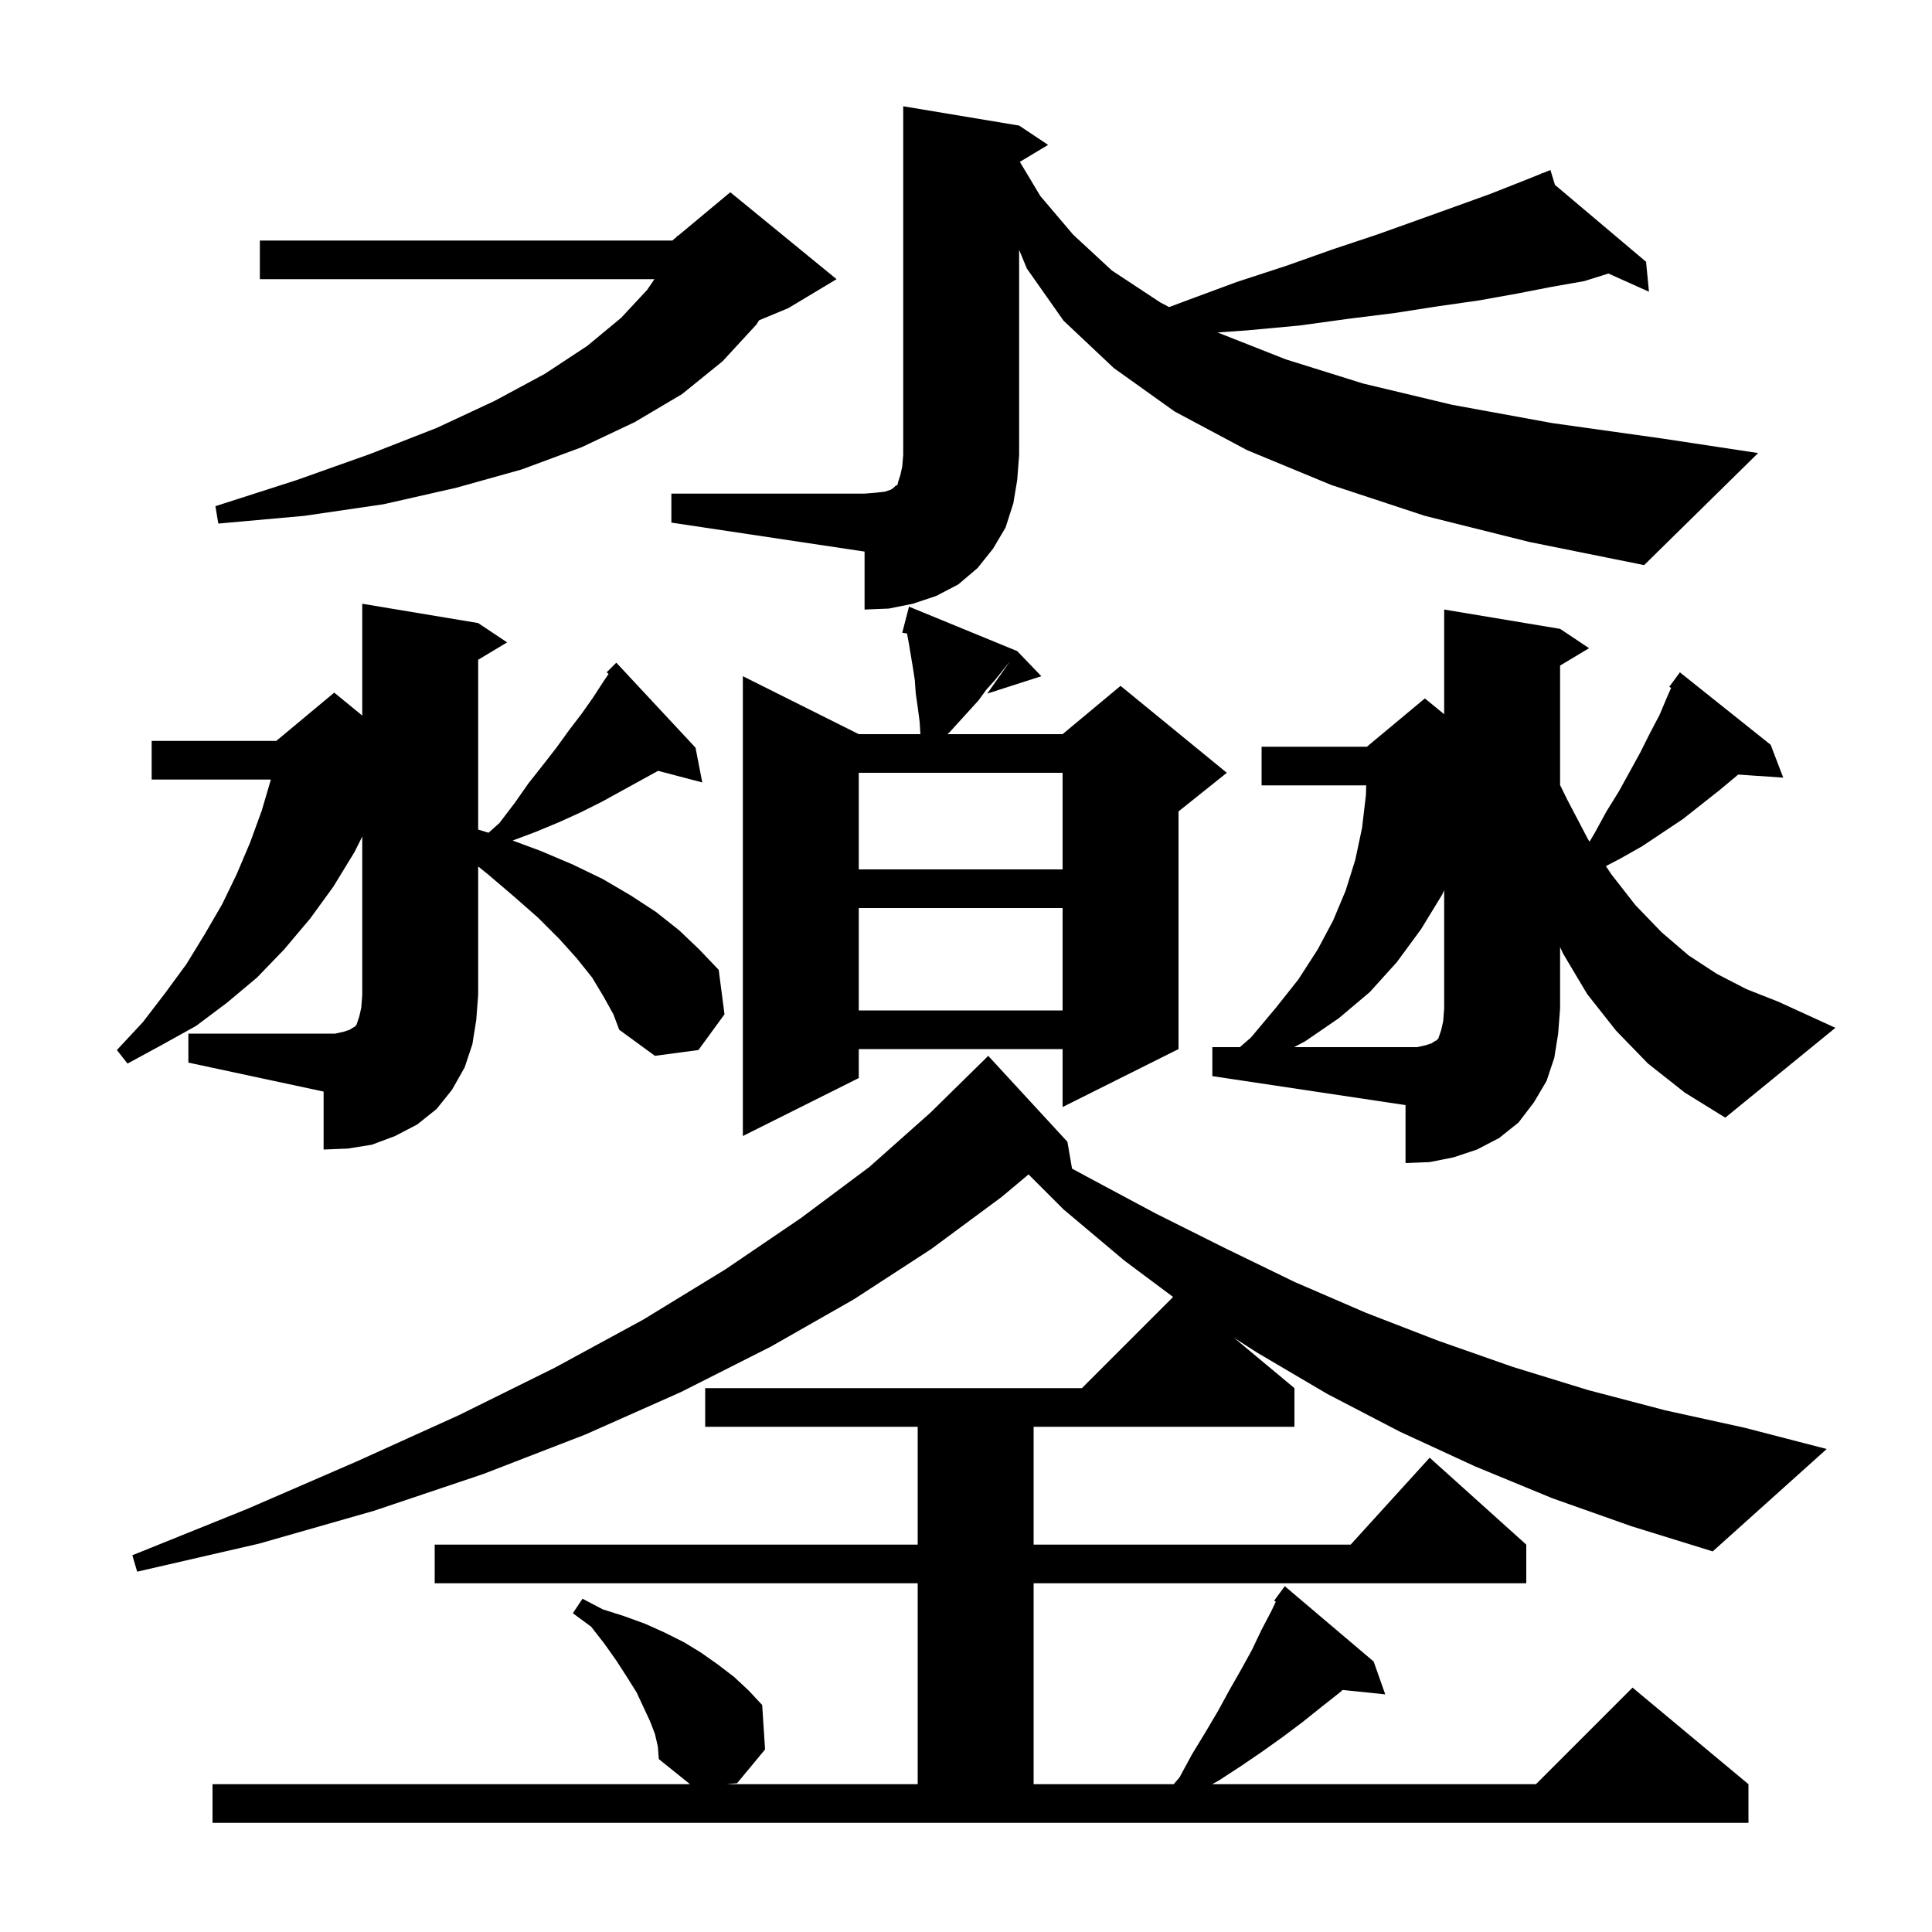 <svg xmlns="http://www.w3.org/2000/svg" xmlns:xlink="http://www.w3.org/1999/xlink" version="1.1" baseProfile="full" viewBox="0 0 200 200" width="200" height="200"><g fill="currentColor"><path d="M 160.7 155.1 L 152.7 151.8 L 144.9 148.2 L 137.4 144.3 L 130.1 140.0 L 127.737 138.481 L 134.0 143.7 L 134.0 147.7 L 107.0 147.7 L 107.0 159.9 L 139.818 159.9 L 148.0 150.9 L 158.0 159.9 L 158.0 163.9 L 107.0 163.9 L 107.0 184.7 L 121.5 184.7 L 122.1 184.0 L 123.4 181.6 L 124.8 179.3 L 126.1 177.1 L 127.3 174.9 L 128.5 172.8 L 129.6 170.8 L 130.6 168.7 L 131.6 166.8 L 132.071 165.805 L 131.9 165.7 L 133.0 164.2 L 142.2 172.0 L 143.4 175.4 L 138.988 174.944 L 138.7 175.2 L 136.8 176.7 L 134.8 178.3 L 132.8 179.8 L 130.7 181.3 L 128.5 182.8 L 126.2 184.3 L 125.486 184.7 L 159.0 184.7 L 169.0 174.7 L 181.0 184.7 L 181.0 188.7 L 22.0 188.7 L 22.0 184.7 L 71.428 184.7 L 68.2 182.1 L 68.1 180.8 L 67.8 179.5 L 67.3 178.2 L 65.9 175.2 L 64.9 173.6 L 63.8 171.9 L 62.6 170.2 L 61.2 168.4 L 59.3 167.0 L 60.3 165.5 L 62.4 166.6 L 64.6 167.3 L 66.8 168.1 L 68.8 169.0 L 70.8 170.0 L 72.6 171.1 L 74.3 172.3 L 76.0 173.6 L 77.5 175.0 L 78.9 176.5 L 79.2 181.1 L 76.3 184.6 L 75.175 184.7 L 95.0 184.7 L 95.0 163.9 L 45.0 163.9 L 45.0 159.9 L 95.0 159.9 L 95.0 147.7 L 73.0 147.7 L 73.0 143.7 L 112.0 143.7 L 121.439 134.261 L 116.4 130.5 L 110.1 125.2 L 106.474 121.574 L 103.7 123.9 L 96.4 129.3 L 88.4 134.5 L 79.8 139.4 L 70.5 144.1 L 60.6 148.5 L 50.0 152.6 L 38.7 156.4 L 26.8 159.8 L 14.2 162.7 L 13.7 161.0 L 25.6 156.2 L 36.9 151.3 L 47.5 146.5 L 57.4 141.6 L 66.6 136.6 L 75.1 131.4 L 82.9 126.1 L 90.0 120.8 L 96.3 115.2 L 102.0 109.6 L 102.3 109.3 L 110.5 118.2 L 110.976 120.974 L 112.5 121.8 L 119.6 125.6 L 126.8 129.2 L 134.0 132.7 L 141.4 135.9 L 148.9 138.8 L 156.6 141.5 L 164.4 143.9 L 172.4 146.0 L 180.6 147.8 L 189.1 150.0 L 177.3 160.6 L 168.9 158.0 Z M 19.5 107.0 L 34.7 107.0 L 35.6 106.8 L 36.2 106.6 L 36.5 106.4 L 36.7 106.3 L 36.9 106.1 L 37.2 105.2 L 37.4 104.3 L 37.5 103.0 L 37.5 86.6 L 36.7 88.2 L 34.5 91.8 L 32.1 95.1 L 29.4 98.3 L 26.6 101.2 L 23.5 103.8 L 20.3 106.2 L 16.7 108.2 L 13.2 110.1 L 12.1 108.7 L 14.8 105.8 L 17.1 102.8 L 19.3 99.8 L 21.2 96.7 L 23.0 93.6 L 24.5 90.5 L 25.9 87.2 L 27.1 83.9 L 28.041 80.7 L 15.7 80.7 L 15.7 76.7 L 28.6 76.7 L 34.6 71.7 L 37.5 74.073 L 37.5 62.5 L 49.5 64.5 L 52.5 66.5 L 49.5 68.3 L 49.5 85.877 L 50.574 86.207 L 51.7 85.2 L 53.3 83.1 L 54.7 81.1 L 56.2 79.2 L 57.6 77.4 L 58.9 75.6 L 60.2 73.9 L 61.4 72.2 L 62.5 70.5 L 63.001 69.771 L 62.8 69.6 L 63.8 68.6 L 72.0 77.4 L 72.7 81.0 L 68.125 79.796 L 62.3 83.0 L 60.1 84.1 L 57.9 85.1 L 55.5 86.1 L 53.1 87.0 L 53.076 87.014 L 56.0 88.1 L 59.3 89.5 L 62.4 91.0 L 65.3 92.7 L 67.9 94.4 L 70.3 96.3 L 72.4 98.3 L 74.4 100.4 L 75.0 105.0 L 72.3 108.7 L 67.8 109.3 L 64.1 106.6 L 63.5 105.0 L 62.5 103.2 L 61.3 101.2 L 59.7 99.2 L 57.9 97.2 L 55.7 95.0 L 53.2 92.8 L 50.5 90.5 L 49.5 89.694 L 49.5 103.0 L 49.3 105.6 L 48.9 108.1 L 48.1 110.5 L 46.8 112.8 L 45.2 114.8 L 43.2 116.4 L 40.9 117.6 L 38.5 118.5 L 36.0 118.9 L 33.5 119.0 L 33.5 113.0 L 19.5 110.0 Z M 105.3 67.4 L 107.8 70.0 L 102.2 71.8 L 104.562 68.448 L 103.0 70.4 L 102.1 71.4 L 101.3 72.5 L 98.3 75.8 L 98.082 76.0 L 110.0 76.0 L 116.0 71.0 L 127.0 80.0 L 122.0 84.0 L 122.0 108.6 L 110.0 114.6 L 110.0 108.6 L 88.9 108.6 L 88.9 111.6 L 76.9 117.6 L 76.9 70.0 L 88.9 76.0 L 95.281 76.0 L 95.2 74.7 L 95.0 73.2 L 94.8 71.8 L 94.7 70.4 L 94.5 69.1 L 94.1 66.7 L 93.9 65.6 L 93.896 65.579 L 93.4 65.5 L 94.1 62.8 Z M 127.3 111.7 L 127.282 111.667 L 125.5 111.4 L 125.5 108.4 L 128.352 108.4 L 129.5 107.4 L 132.1 104.3 L 134.4 101.4 L 136.4 98.3 L 138.0 95.3 L 139.3 92.2 L 140.3 89.0 L 141.0 85.7 L 141.4 82.3 L 141.428 81.3 L 130.6 81.3 L 130.6 77.3 L 141.5 77.3 L 147.5 72.3 L 149.5 73.936 L 149.5 63.1 L 161.5 65.1 L 164.5 67.1 L 161.5 68.9 L 161.5 81.268 L 162.2 82.7 L 164.4 86.9 L 164.552 87.128 L 165.1 86.2 L 166.3 84.0 L 167.6 81.9 L 169.8 77.9 L 170.8 75.9 L 171.8 74.0 L 172.6 72.1 L 172.995 71.211 L 172.8 71.1 L 173.9 69.6 L 183.3 77.1 L 184.6 80.5 L 179.931 80.183 L 179.8 80.3 L 178.0 81.8 L 174.2 84.8 L 170.0 87.6 L 167.7 88.9 L 166.241 89.661 L 166.8 90.5 L 169.3 93.7 L 172.0 96.5 L 174.8 98.9 L 177.7 100.8 L 180.8 102.4 L 184.1 103.7 L 190.0 106.4 L 178.6 115.7 L 174.4 113.1 L 170.6 110.1 L 167.3 106.7 L 164.3 102.9 L 161.8 98.7 L 161.5 98.04 L 161.5 104.4 L 161.3 107.0 L 160.9 109.5 L 160.1 111.9 L 158.8 114.1 L 157.2 116.2 L 155.2 117.8 L 152.9 119.0 L 150.5 119.8 L 148.0 120.3 L 145.5 120.4 L 145.5 114.4 L 127.348 111.677 Z M 88.9 94.0 L 88.9 104.6 L 110.0 104.6 L 110.0 94.0 Z M 88.9 80.0 L 88.9 90.0 L 110.0 90.0 L 110.0 80.0 Z M 69.5 51.1 L 89.5 51.1 L 90.7 51.0 L 91.6 50.9 L 92.2 50.7 L 92.5 50.5 L 92.7 50.3 L 92.9 50.2 L 93.0 49.8 L 93.2 49.2 L 93.4 48.3 L 93.5 47.1 L 93.5 11.0 L 105.5 13.0 L 108.5 15.0 L 105.574 16.756 L 107.7 20.3 L 111.1 24.3 L 115.1 28.0 L 120.1 31.3 L 121.03 31.789 L 122.6 31.2 L 128.0 29.2 L 133.2 27.5 L 138.0 25.8 L 142.5 24.3 L 146.7 22.8 L 150.6 21.4 L 154.2 20.1 L 157.5 18.8 L 159.535 17.986 L 159.5 17.9 L 159.58 17.968 L 160.5 17.6 L 160.969 19.14 L 170.4 27.1 L 170.7 30.2 L 166.507 28.316 L 164.0 29.1 L 160.6 29.7 L 157.0 30.4 L 153.1 31.1 L 148.9 31.7 L 144.4 32.4 L 139.6 33.0 L 134.5 33.7 L 129.1 34.2 L 126.038 34.415 L 133.1 37.2 L 141.1 39.7 L 150.3 41.9 L 160.7 43.8 L 172.1 45.4 L 182.0 46.9 L 170.2 58.5 L 158.3 56.1 L 147.5 53.4 L 137.8 50.2 L 129.1 46.6 L 121.6 42.6 L 115.3 38.1 L 110.1 33.2 L 106.3 27.8 L 105.5 25.867 L 105.5 47.1 L 105.3 49.7 L 104.9 52.1 L 104.1 54.6 L 102.8 56.8 L 101.2 58.8 L 99.2 60.5 L 96.9 61.7 L 94.5 62.5 L 92.0 63.0 L 89.5 63.1 L 89.5 57.1 L 69.5 54.1 Z M 86.6 28.9 L 81.6 31.9 L 78.576 33.16 L 78.3 33.6 L 74.8 37.4 L 70.6 40.8 L 65.7 43.7 L 60.2 46.3 L 54.0 48.6 L 47.2 50.5 L 39.7 52.2 L 31.5 53.4 L 22.6 54.2 L 22.3 52.4 L 30.7 49.7 L 38.3 47.0 L 45.2 44.3 L 51.2 41.5 L 56.4 38.7 L 60.8 35.8 L 64.3 32.9 L 67.0 30.0 L 67.746 28.9 L 26.9 28.9 L 26.9 24.9 L 69.6 24.9 L 70.044 24.53 L 70.1 24.4 L 70.165 24.429 L 75.6 19.9 Z M 147.6 108.2 L 148.2 108.0 L 148.5 107.8 L 148.7 107.7 L 148.9 107.5 L 149.2 106.6 L 149.4 105.7 L 149.5 104.4 L 149.5 92.156 L 149.3 92.6 L 147.1 96.2 L 144.6 99.6 L 141.8 102.7 L 138.6 105.4 L 135.1 107.8 L 133.96 108.4 L 146.7 108.4 Z "/></g></svg>